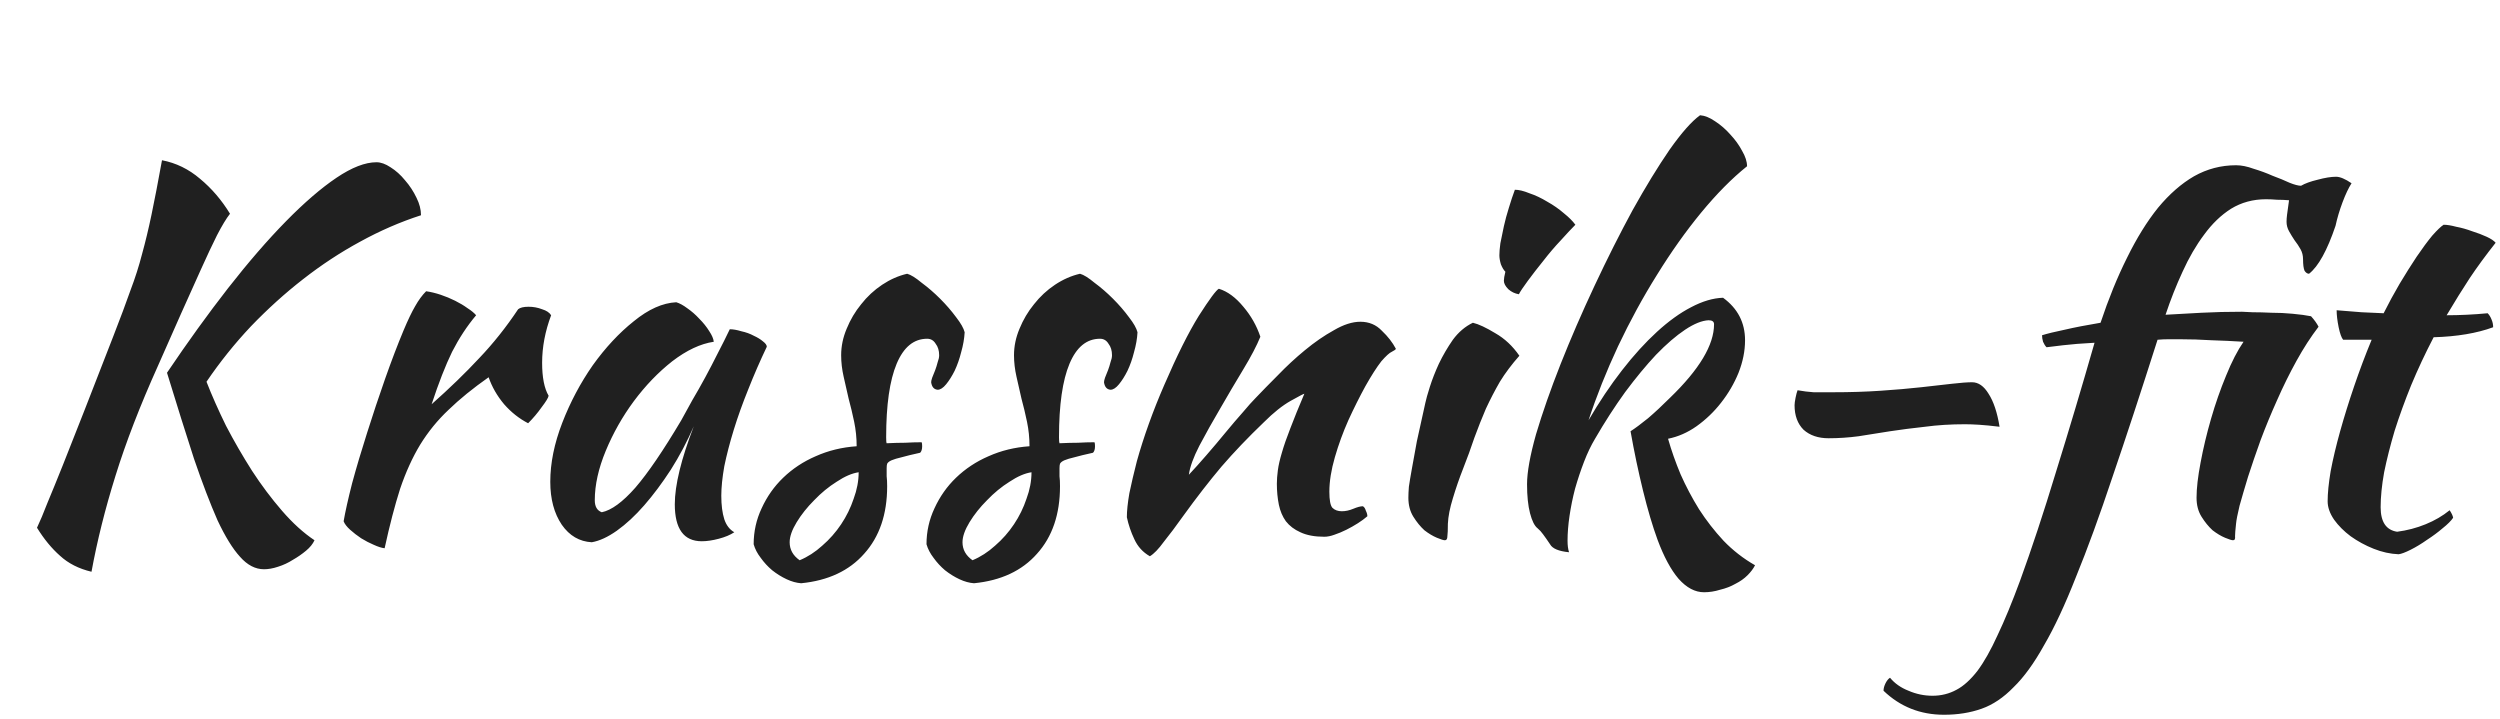 <svg width="160" height="46" viewBox="0 0 160 46" fill="none" xmlns="http://www.w3.org/2000/svg">
<path d="M10.688 23.856C12.011 21.893 13.312 20.091 14.592 18.448C15.893 16.784 17.131 15.355 18.304 14.16C19.477 12.965 20.555 12.037 21.536 11.376C22.517 10.715 23.371 10.384 24.096 10.384C24.373 10.384 24.672 10.491 24.992 10.704C25.333 10.917 25.643 11.195 25.92 11.536C26.219 11.877 26.464 12.251 26.656 12.656C26.848 13.04 26.944 13.413 26.944 13.776C25.621 14.203 24.32 14.768 23.04 15.472C21.781 16.155 20.565 16.955 19.392 17.872C18.24 18.768 17.131 19.771 16.064 20.88C15.019 21.989 14.069 23.173 13.216 24.432C13.557 25.307 13.973 26.245 14.464 27.248C14.976 28.229 15.531 29.189 16.128 30.128C16.725 31.045 17.365 31.899 18.048 32.688C18.731 33.477 19.424 34.107 20.128 34.576C20.021 34.811 19.84 35.035 19.584 35.248C19.328 35.461 19.051 35.653 18.752 35.824C18.453 36.016 18.133 36.165 17.792 36.272C17.472 36.379 17.173 36.432 16.896 36.432C16.341 36.432 15.829 36.165 15.36 35.632C14.891 35.12 14.411 34.341 13.92 33.296C13.451 32.229 12.949 30.917 12.416 29.36C11.904 27.781 11.328 25.947 10.688 23.856ZM5.856 36.592C5.045 36.4 4.373 36.059 3.84 35.568C3.307 35.099 2.816 34.501 2.368 33.776C2.56 33.371 2.784 32.837 3.04 32.176C3.317 31.515 3.648 30.704 4.032 29.744C4.416 28.763 4.875 27.6 5.408 26.256C5.941 24.891 6.56 23.301 7.264 21.488C7.712 20.336 8.075 19.365 8.352 18.576C8.651 17.787 8.896 17.019 9.088 16.272C9.301 15.504 9.504 14.661 9.696 13.744C9.888 12.827 10.112 11.664 10.368 10.256C11.264 10.427 12.075 10.821 12.8 11.44C13.547 12.059 14.187 12.805 14.72 13.68C14.485 13.979 14.208 14.437 13.888 15.056C13.589 15.653 13.248 16.379 12.864 17.232C12.48 18.085 12.053 19.035 11.584 20.08C11.115 21.125 10.624 22.235 10.112 23.408C8.96 25.968 8.053 28.315 7.392 30.448C6.731 32.56 6.219 34.608 5.856 36.592ZM21.992 33.36C22.099 32.741 22.28 31.931 22.536 30.928C22.814 29.904 23.134 28.827 23.496 27.696C23.859 26.544 24.243 25.392 24.648 24.24C25.054 23.088 25.448 22.053 25.832 21.136C26.11 20.475 26.355 19.963 26.568 19.6C26.782 19.216 27.016 18.896 27.272 18.64C27.571 18.683 27.88 18.757 28.2 18.864C28.52 18.971 28.83 19.099 29.128 19.248C29.427 19.397 29.694 19.557 29.928 19.728C30.163 19.877 30.344 20.027 30.472 20.176C29.896 20.859 29.384 21.637 28.936 22.512C28.51 23.387 28.072 24.507 27.624 25.872C28.776 24.848 29.79 23.867 30.664 22.928C31.56 21.989 32.392 20.944 33.16 19.792C33.288 19.685 33.512 19.632 33.832 19.632C34.131 19.632 34.419 19.685 34.696 19.792C34.974 19.877 35.166 20.005 35.272 20.176C34.888 21.2 34.696 22.213 34.696 23.216C34.696 24.155 34.835 24.859 35.112 25.328C35.091 25.456 34.942 25.701 34.664 26.064C34.408 26.427 34.12 26.768 33.8 27.088C33.224 26.789 32.712 26.384 32.264 25.872C31.816 25.339 31.486 24.763 31.272 24.144C30.27 24.848 29.416 25.541 28.712 26.224C28.008 26.885 27.4 27.632 26.888 28.464C26.398 29.275 25.971 30.213 25.608 31.28C25.267 32.347 24.936 33.616 24.616 35.088C24.424 35.067 24.19 34.992 23.912 34.864C23.656 34.757 23.39 34.619 23.112 34.448C22.856 34.277 22.622 34.096 22.408 33.904C22.195 33.712 22.056 33.531 21.992 33.36ZM46.706 21.072C46.92 21.072 47.165 21.115 47.443 21.2C47.741 21.264 48.008 21.36 48.242 21.488C48.477 21.595 48.669 21.712 48.819 21.84C48.989 21.968 49.075 22.085 49.075 22.192C48.648 23.088 48.253 23.995 47.891 24.912C47.528 25.808 47.218 26.672 46.962 27.504C46.706 28.336 46.504 29.115 46.355 29.84C46.227 30.565 46.163 31.195 46.163 31.728C46.163 32.325 46.227 32.827 46.355 33.232C46.483 33.616 46.696 33.893 46.995 34.064C46.739 34.235 46.408 34.373 46.002 34.48C45.597 34.587 45.234 34.64 44.914 34.64C43.763 34.64 43.187 33.851 43.187 32.272C43.187 31.056 43.592 29.392 44.403 27.28C43.976 28.261 43.485 29.189 42.931 30.064C42.376 30.917 41.81 31.675 41.234 32.336C40.658 32.997 40.072 33.541 39.474 33.968C38.898 34.373 38.365 34.619 37.874 34.704C37.085 34.661 36.445 34.288 35.955 33.584C35.464 32.859 35.218 31.941 35.218 30.832C35.218 29.637 35.474 28.379 35.986 27.056C36.498 25.733 37.149 24.507 37.938 23.376C38.749 22.245 39.624 21.307 40.562 20.56C41.501 19.792 42.408 19.387 43.282 19.344C43.496 19.408 43.73 19.536 43.986 19.728C44.264 19.92 44.52 20.144 44.755 20.4C45.011 20.656 45.224 20.923 45.395 21.2C45.565 21.456 45.661 21.68 45.682 21.872C44.829 22 43.944 22.416 43.026 23.12C42.13 23.824 41.309 24.677 40.562 25.68C39.837 26.661 39.24 27.717 38.77 28.848C38.301 29.979 38.066 31.035 38.066 32.016C38.066 32.421 38.216 32.677 38.514 32.784C39.133 32.656 39.848 32.133 40.658 31.216C41.469 30.277 42.45 28.837 43.602 26.896C43.816 26.512 44.05 26.085 44.306 25.616C44.584 25.147 44.861 24.656 45.139 24.144C45.416 23.632 45.682 23.12 45.938 22.608C46.216 22.075 46.472 21.563 46.706 21.072ZM61.738 21.264C61.716 21.669 61.642 22.096 61.514 22.544C61.407 22.971 61.268 23.365 61.098 23.728C60.927 24.069 60.746 24.357 60.554 24.592C60.362 24.827 60.18 24.944 60.01 24.944C59.775 24.923 59.636 24.763 59.594 24.464C59.594 24.4 59.615 24.304 59.658 24.176C59.722 24.027 59.786 23.867 59.85 23.696C59.914 23.525 59.967 23.355 60.01 23.184C60.074 23.013 60.106 22.864 60.106 22.736C60.106 22.437 60.031 22.192 59.882 22C59.754 21.787 59.572 21.68 59.338 21.68C58.484 21.68 57.834 22.213 57.386 23.28C56.938 24.347 56.714 25.915 56.714 27.984C56.714 28.197 56.724 28.325 56.746 28.368C57.194 28.347 57.588 28.336 57.93 28.336C58.292 28.315 58.644 28.304 58.986 28.304C59.007 28.347 59.018 28.432 59.018 28.56C59.018 28.752 58.975 28.891 58.89 28.976C58.399 29.083 58.004 29.179 57.706 29.264C57.428 29.328 57.215 29.392 57.066 29.456C56.916 29.52 56.82 29.595 56.778 29.68C56.756 29.744 56.746 29.84 56.746 29.968C56.746 30.139 56.746 30.309 56.746 30.48C56.767 30.651 56.778 30.864 56.778 31.12C56.778 32.912 56.287 34.352 55.306 35.44C54.346 36.528 53.002 37.157 51.274 37.328C50.975 37.307 50.666 37.221 50.346 37.072C50.026 36.923 49.716 36.731 49.418 36.496C49.14 36.261 48.895 35.995 48.682 35.696C48.468 35.419 48.319 35.131 48.234 34.832C48.234 34.021 48.404 33.253 48.746 32.528C49.087 31.781 49.546 31.131 50.122 30.576C50.719 30 51.412 29.541 52.202 29.2C53.012 28.837 53.887 28.624 54.826 28.56C54.826 28.027 54.772 27.504 54.666 26.992C54.559 26.48 54.442 25.989 54.314 25.52C54.207 25.029 54.1 24.56 53.994 24.112C53.887 23.643 53.834 23.184 53.834 22.736C53.834 22.16 53.951 21.595 54.186 21.04C54.42 20.464 54.73 19.941 55.114 19.472C55.498 18.981 55.946 18.565 56.458 18.224C56.97 17.883 57.503 17.648 58.058 17.52C58.292 17.584 58.602 17.776 58.986 18.096C59.391 18.395 59.786 18.736 60.17 19.12C60.554 19.504 60.895 19.899 61.194 20.304C61.492 20.688 61.674 21.008 61.738 21.264ZM51.178 35.856C51.69 35.643 52.17 35.333 52.618 34.928C53.087 34.523 53.492 34.064 53.834 33.552C54.175 33.04 54.442 32.496 54.634 31.92C54.847 31.344 54.954 30.779 54.954 30.224C54.527 30.288 54.058 30.491 53.546 30.832C53.034 31.152 52.554 31.547 52.106 32.016C51.658 32.464 51.284 32.933 50.986 33.424C50.687 33.915 50.538 34.341 50.538 34.704C50.538 35.173 50.751 35.557 51.178 35.856ZM72.8 21.264C72.779 21.669 72.704 22.096 72.576 22.544C72.47 22.971 72.331 23.365 72.16 23.728C71.99 24.069 71.808 24.357 71.616 24.592C71.424 24.827 71.243 24.944 71.072 24.944C70.838 24.923 70.699 24.763 70.656 24.464C70.656 24.4 70.678 24.304 70.72 24.176C70.784 24.027 70.848 23.867 70.912 23.696C70.976 23.525 71.03 23.355 71.072 23.184C71.136 23.013 71.168 22.864 71.168 22.736C71.168 22.437 71.094 22.192 70.944 22C70.816 21.787 70.635 21.68 70.4 21.68C69.547 21.68 68.896 22.213 68.448 23.28C68 24.347 67.776 25.915 67.776 27.984C67.776 28.197 67.787 28.325 67.808 28.368C68.256 28.347 68.651 28.336 68.992 28.336C69.355 28.315 69.707 28.304 70.048 28.304C70.07 28.347 70.08 28.432 70.08 28.56C70.08 28.752 70.038 28.891 69.952 28.976C69.462 29.083 69.067 29.179 68.768 29.264C68.491 29.328 68.278 29.392 68.128 29.456C67.979 29.52 67.883 29.595 67.84 29.68C67.819 29.744 67.808 29.84 67.808 29.968C67.808 30.139 67.808 30.309 67.808 30.48C67.83 30.651 67.84 30.864 67.84 31.12C67.84 32.912 67.35 34.352 66.368 35.44C65.408 36.528 64.064 37.157 62.336 37.328C62.038 37.307 61.728 37.221 61.408 37.072C61.088 36.923 60.779 36.731 60.48 36.496C60.203 36.261 59.958 35.995 59.744 35.696C59.531 35.419 59.382 35.131 59.296 34.832C59.296 34.021 59.467 33.253 59.808 32.528C60.15 31.781 60.608 31.131 61.184 30.576C61.782 30 62.475 29.541 63.264 29.2C64.075 28.837 64.95 28.624 65.888 28.56C65.888 28.027 65.835 27.504 65.728 26.992C65.622 26.48 65.504 25.989 65.376 25.52C65.27 25.029 65.163 24.56 65.056 24.112C64.95 23.643 64.896 23.184 64.896 22.736C64.896 22.16 65.014 21.595 65.248 21.04C65.483 20.464 65.792 19.941 66.176 19.472C66.56 18.981 67.008 18.565 67.52 18.224C68.032 17.883 68.566 17.648 69.12 17.52C69.355 17.584 69.664 17.776 70.048 18.096C70.454 18.395 70.848 18.736 71.232 19.12C71.616 19.504 71.958 19.899 72.256 20.304C72.555 20.688 72.736 21.008 72.8 21.264ZM62.24 35.856C62.752 35.643 63.232 35.333 63.68 34.928C64.15 34.523 64.555 34.064 64.896 33.552C65.238 33.04 65.504 32.496 65.696 31.92C65.91 31.344 66.016 30.779 66.016 30.224C65.59 30.288 65.12 30.491 64.608 30.832C64.096 31.152 63.616 31.547 63.168 32.016C62.72 32.464 62.347 32.933 62.048 33.424C61.75 33.915 61.6 34.341 61.6 34.704C61.6 35.173 61.814 35.557 62.24 35.856ZM78.007 18.48C78.561 18.651 79.084 19.035 79.575 19.632C80.065 20.208 80.428 20.848 80.663 21.552C80.428 22.128 80.065 22.821 79.575 23.632C79.084 24.443 78.593 25.275 78.103 26.128C77.612 26.96 77.164 27.76 76.759 28.528C76.375 29.275 76.151 29.893 76.087 30.384C76.428 30.021 76.801 29.605 77.207 29.136C77.633 28.645 78.039 28.165 78.423 27.696C78.828 27.205 79.201 26.768 79.543 26.384C79.884 25.979 80.151 25.68 80.343 25.488C80.748 25.061 81.228 24.571 81.783 24.016C82.337 23.44 82.913 22.907 83.511 22.416C84.129 21.904 84.748 21.477 85.367 21.136C85.985 20.773 86.551 20.592 87.063 20.592C87.617 20.592 88.076 20.784 88.439 21.168C88.823 21.531 89.121 21.915 89.335 22.32C89.335 22.363 89.249 22.427 89.079 22.512C88.929 22.576 88.705 22.779 88.407 23.12C88.108 23.504 87.767 24.037 87.383 24.72C87.02 25.381 86.657 26.107 86.295 26.896C85.953 27.664 85.665 28.453 85.431 29.264C85.196 30.075 85.079 30.811 85.079 31.472C85.079 32.005 85.143 32.347 85.271 32.496C85.42 32.645 85.623 32.72 85.879 32.72C86.113 32.72 86.359 32.667 86.615 32.56C86.871 32.453 87.073 32.4 87.223 32.4C87.308 32.443 87.372 32.539 87.415 32.688C87.479 32.816 87.511 32.933 87.511 33.04C87.34 33.189 87.137 33.339 86.903 33.488C86.668 33.637 86.423 33.776 86.167 33.904C85.911 34.032 85.655 34.139 85.399 34.224C85.164 34.309 84.951 34.352 84.759 34.352C84.14 34.352 83.628 34.256 83.223 34.064C82.839 33.893 82.529 33.659 82.295 33.36C82.081 33.061 81.932 32.709 81.847 32.304C81.761 31.877 81.719 31.429 81.719 30.96C81.719 30.704 81.74 30.416 81.783 30.096C81.825 29.776 81.911 29.403 82.039 28.976C82.167 28.528 82.348 28.005 82.583 27.408C82.817 26.789 83.116 26.053 83.479 25.2C83.436 25.2 83.148 25.349 82.615 25.648C82.081 25.947 81.505 26.405 80.887 27.024C79.884 27.984 78.977 28.933 78.167 29.872C77.377 30.811 76.567 31.856 75.735 33.008C75.265 33.669 74.849 34.224 74.487 34.672C74.145 35.141 73.847 35.451 73.591 35.6C73.143 35.344 72.812 34.981 72.599 34.512C72.385 34.064 72.225 33.595 72.119 33.104C72.119 32.699 72.172 32.187 72.279 31.568C72.407 30.949 72.567 30.267 72.759 29.52C72.972 28.752 73.228 27.952 73.527 27.12C73.825 26.288 74.156 25.456 74.519 24.624C75.329 22.747 76.065 21.275 76.727 20.208C77.409 19.141 77.836 18.565 78.007 18.48ZM90.136 31.856C90.136 31.664 90.147 31.429 90.168 31.152C90.211 30.853 90.275 30.469 90.36 30C90.445 29.509 90.552 28.923 90.68 28.24C90.829 27.557 91.011 26.736 91.224 25.776C91.267 25.563 91.363 25.221 91.512 24.752C91.661 24.283 91.853 23.792 92.088 23.28C92.344 22.747 92.643 22.235 92.984 21.744C93.347 21.253 93.773 20.891 94.264 20.656C94.627 20.741 95.107 20.965 95.704 21.328C96.301 21.669 96.813 22.149 97.24 22.768C96.749 23.323 96.333 23.877 95.992 24.432C95.672 24.987 95.373 25.563 95.096 26.16C94.84 26.757 94.595 27.376 94.36 28.016C94.147 28.656 93.901 29.328 93.624 30.032C93.389 30.629 93.176 31.248 92.984 31.888C92.792 32.507 92.685 33.051 92.664 33.52C92.664 33.904 92.653 34.171 92.632 34.32C92.632 34.491 92.579 34.576 92.472 34.576C92.387 34.576 92.216 34.523 91.96 34.416C91.704 34.309 91.437 34.149 91.16 33.936C90.904 33.701 90.669 33.413 90.456 33.072C90.243 32.731 90.136 32.325 90.136 31.856ZM96.248 17.968C96.248 17.84 96.28 17.648 96.344 17.392C96.237 17.285 96.141 17.125 96.056 16.912C95.992 16.699 95.96 16.507 95.96 16.336C95.96 16.144 95.981 15.888 96.024 15.568C96.088 15.227 96.163 14.864 96.248 14.48C96.333 14.096 96.44 13.701 96.568 13.296C96.696 12.869 96.824 12.485 96.952 12.144C97.208 12.144 97.517 12.219 97.88 12.368C98.264 12.496 98.648 12.677 99.032 12.912C99.416 13.125 99.768 13.371 100.088 13.648C100.408 13.904 100.653 14.149 100.824 14.384C100.589 14.619 100.28 14.949 99.896 15.376C99.512 15.781 99.139 16.219 98.776 16.688C98.413 17.136 98.083 17.563 97.784 17.968C97.485 18.373 97.293 18.661 97.208 18.832C96.952 18.789 96.728 18.683 96.536 18.512C96.344 18.32 96.248 18.139 96.248 17.968ZM97.731 30.992C97.731 30.224 97.922 29.157 98.306 27.792C98.712 26.427 99.234 24.933 99.874 23.312C100.515 21.691 101.24 20.016 102.051 18.288C102.861 16.56 103.672 14.949 104.483 13.456C105.315 11.963 106.104 10.672 106.851 9.584C107.619 8.496 108.269 7.76 108.803 7.376C109.101 7.397 109.421 7.525 109.763 7.76C110.125 7.995 110.456 8.283 110.755 8.624C111.053 8.944 111.299 9.285 111.491 9.648C111.704 10.011 111.811 10.341 111.811 10.64C110.851 11.408 109.869 12.4 108.867 13.616C107.885 14.811 106.947 16.133 106.051 17.584C105.155 19.013 104.323 20.539 103.555 22.16C102.808 23.76 102.179 25.339 101.667 26.896C102.349 25.723 103.064 24.656 103.811 23.696C104.557 22.736 105.304 21.915 106.051 21.232C106.797 20.549 107.523 20.027 108.227 19.664C108.952 19.28 109.635 19.077 110.275 19.056C111.213 19.739 111.683 20.645 111.683 21.776C111.683 22.459 111.544 23.152 111.267 23.856C110.989 24.539 110.616 25.179 110.147 25.776C109.699 26.352 109.176 26.853 108.579 27.28C108.003 27.685 107.395 27.952 106.755 28.08C106.968 28.827 107.235 29.584 107.555 30.352C107.896 31.12 108.291 31.867 108.739 32.592C109.208 33.317 109.731 33.989 110.307 34.608C110.904 35.227 111.576 35.749 112.323 36.176C112.216 36.389 112.056 36.603 111.843 36.816C111.629 37.029 111.373 37.211 111.075 37.36C110.776 37.531 110.445 37.659 110.083 37.744C109.741 37.851 109.4 37.904 109.059 37.904C108.483 37.904 107.939 37.616 107.427 37.04C106.936 36.464 106.488 35.632 106.083 34.544C105.763 33.669 105.453 32.624 105.155 31.408C104.856 30.192 104.589 28.923 104.355 27.6C104.653 27.408 105.027 27.131 105.475 26.768C105.923 26.384 106.392 25.947 106.883 25.456C108.76 23.643 109.699 22.075 109.699 20.752C109.699 20.581 109.581 20.496 109.347 20.496C108.92 20.517 108.419 20.72 107.843 21.104C107.267 21.488 106.648 22.021 105.987 22.704C105.347 23.387 104.685 24.187 104.003 25.104C103.341 26.021 102.701 27.013 102.083 28.08C101.827 28.507 101.592 28.997 101.379 29.552C101.165 30.107 100.973 30.683 100.803 31.28C100.653 31.856 100.536 32.432 100.451 33.008C100.365 33.584 100.323 34.117 100.323 34.608C100.323 34.907 100.355 35.152 100.419 35.344C99.757 35.28 99.352 35.109 99.203 34.832C99.032 34.576 98.882 34.363 98.754 34.192C98.648 34.043 98.531 33.915 98.403 33.808C98.21 33.659 98.05 33.339 97.922 32.848C97.794 32.357 97.731 31.739 97.731 30.992ZM117.028 28.048C116.367 28.048 115.833 27.867 115.428 27.504C115.044 27.12 114.852 26.597 114.852 25.936C114.852 25.829 114.873 25.669 114.916 25.456C114.959 25.243 115.001 25.083 115.044 24.976C115.407 25.04 115.748 25.083 116.068 25.104C116.388 25.104 116.804 25.104 117.316 25.104C118.404 25.104 119.417 25.072 120.356 25.008C121.316 24.944 122.18 24.869 122.948 24.784C123.716 24.699 124.377 24.624 124.932 24.56C125.487 24.496 125.913 24.464 126.212 24.464C126.617 24.464 126.969 24.709 127.268 25.2C127.588 25.691 127.823 26.395 127.972 27.312C127.439 27.248 127.001 27.205 126.66 27.184C126.319 27.163 126.02 27.152 125.764 27.152C124.847 27.152 123.993 27.205 123.204 27.312C122.415 27.397 121.668 27.493 120.964 27.6C120.26 27.707 119.588 27.813 118.948 27.92C118.308 28.005 117.668 28.048 117.028 28.048ZM143.491 19.952C143.597 19.952 143.821 19.963 144.163 19.984C144.525 19.984 144.931 19.995 145.378 20.016C145.827 20.016 146.275 20.037 146.723 20.08C147.192 20.123 147.587 20.176 147.907 20.24C148.12 20.475 148.28 20.699 148.387 20.912C147.896 21.552 147.427 22.277 146.979 23.088C146.531 23.899 146.115 24.741 145.731 25.616C145.347 26.469 144.995 27.323 144.675 28.176C144.376 29.008 144.109 29.787 143.875 30.512C143.661 31.216 143.48 31.835 143.331 32.368C143.203 32.901 143.128 33.285 143.107 33.52C143.064 33.904 143.043 34.171 143.043 34.32C143.064 34.491 143.021 34.576 142.915 34.576C142.829 34.576 142.659 34.523 142.403 34.416C142.147 34.309 141.88 34.149 141.603 33.936C141.347 33.701 141.112 33.413 140.899 33.072C140.685 32.731 140.579 32.325 140.579 31.856C140.579 31.259 140.664 30.512 140.835 29.616C141.005 28.699 141.229 27.76 141.507 26.8C141.784 25.84 142.104 24.923 142.467 24.048C142.829 23.152 143.203 22.427 143.587 21.872C142.904 21.829 142.221 21.797 141.539 21.776C140.856 21.733 140.173 21.712 139.491 21.712C139.256 21.712 139.021 21.712 138.787 21.712C138.552 21.712 138.317 21.723 138.083 21.744C137.016 25.093 136.056 28.016 135.203 30.512C134.371 33.008 133.592 35.141 132.867 36.912C132.163 38.704 131.48 40.165 130.819 41.296C130.179 42.448 129.528 43.344 128.867 43.984C128.227 44.645 127.544 45.104 126.819 45.36C126.093 45.616 125.293 45.744 124.418 45.744C122.904 45.744 121.613 45.232 120.546 44.208C120.546 44.059 120.589 43.899 120.674 43.728C120.76 43.557 120.856 43.44 120.962 43.376C121.261 43.739 121.656 44.016 122.146 44.208C122.637 44.421 123.149 44.528 123.682 44.528C124.237 44.528 124.749 44.4 125.218 44.144C125.666 43.909 126.114 43.504 126.562 42.928C126.989 42.352 127.416 41.595 127.843 40.656C128.291 39.717 128.771 38.555 129.283 37.168C130.029 35.12 130.797 32.795 131.587 30.192C132.397 27.589 133.219 24.837 134.051 21.936C133.24 21.979 132.568 22.032 132.035 22.096C131.501 22.16 131.149 22.203 130.979 22.224C130.893 22.139 130.819 22.021 130.755 21.872C130.712 21.723 130.691 21.584 130.691 21.456C131.032 21.349 131.512 21.232 132.131 21.104C132.771 20.955 133.539 20.805 134.435 20.656C134.947 19.12 135.512 17.733 136.131 16.496C136.749 15.237 137.411 14.171 138.115 13.296C138.84 12.421 139.608 11.749 140.419 11.28C141.251 10.811 142.147 10.576 143.107 10.576C143.448 10.576 143.821 10.651 144.227 10.8C144.653 10.928 145.059 11.077 145.443 11.248C145.848 11.397 146.211 11.547 146.531 11.696C146.851 11.824 147.096 11.888 147.267 11.888C147.523 11.739 147.875 11.611 148.323 11.504C148.792 11.376 149.187 11.312 149.507 11.312C149.763 11.312 150.093 11.451 150.499 11.728C150.307 12.027 150.115 12.432 149.923 12.944C149.731 13.456 149.581 13.957 149.475 14.448C148.941 16.027 148.376 17.051 147.779 17.52C147.672 17.52 147.576 17.456 147.491 17.328C147.427 17.179 147.395 16.933 147.395 16.592C147.395 16.357 147.341 16.144 147.235 15.952C147.128 15.76 147 15.568 146.851 15.376C146.723 15.184 146.605 14.992 146.499 14.8C146.392 14.608 146.339 14.405 146.339 14.192C146.339 14.064 146.349 13.915 146.371 13.744C146.392 13.552 146.435 13.243 146.499 12.816C146.243 12.795 145.987 12.784 145.731 12.784C145.496 12.763 145.261 12.752 145.027 12.752C144.195 12.752 143.448 12.955 142.787 13.36C142.147 13.765 141.571 14.32 141.059 15.024C140.547 15.707 140.088 16.496 139.683 17.392C139.277 18.267 138.915 19.184 138.595 20.144C139.341 20.101 140.109 20.059 140.899 20.016C141.709 19.973 142.573 19.952 143.491 19.952ZM149.961 21.744C149.854 21.616 149.758 21.349 149.673 20.944C149.587 20.517 149.545 20.155 149.545 19.856C150.099 19.899 150.633 19.941 151.145 19.984C151.657 20.005 152.126 20.027 152.553 20.048C152.873 19.408 153.214 18.779 153.577 18.16C153.961 17.52 154.323 16.944 154.665 16.432C155.027 15.899 155.358 15.451 155.657 15.088C155.977 14.725 156.222 14.491 156.393 14.384C156.606 14.384 156.873 14.427 157.193 14.512C157.534 14.576 157.875 14.672 158.217 14.8C158.558 14.907 158.867 15.024 159.145 15.152C159.422 15.28 159.614 15.408 159.721 15.536C159.081 16.347 158.526 17.104 158.057 17.808C157.609 18.491 157.118 19.28 156.585 20.176C157.011 20.176 157.438 20.165 157.865 20.144C158.313 20.123 158.761 20.091 159.209 20.048C159.315 20.155 159.401 20.293 159.465 20.464C159.529 20.613 159.561 20.773 159.561 20.944C158.515 21.328 157.246 21.541 155.753 21.584C155.219 22.608 154.739 23.632 154.313 24.656C153.907 25.659 153.555 26.629 153.257 27.568C152.979 28.507 152.755 29.392 152.585 30.224C152.435 31.056 152.361 31.803 152.361 32.464C152.361 33.403 152.713 33.925 153.417 34.032C154.057 33.947 154.665 33.787 155.241 33.552C155.817 33.317 156.329 33.019 156.777 32.656C156.905 32.848 156.979 33.008 157.001 33.136C156.873 33.328 156.649 33.552 156.329 33.808C156.03 34.064 155.699 34.309 155.337 34.544C154.974 34.8 154.622 35.013 154.281 35.184C153.939 35.355 153.683 35.451 153.513 35.472C152.979 35.451 152.446 35.333 151.913 35.12C151.379 34.907 150.889 34.64 150.441 34.32C150.014 34 149.662 33.648 149.385 33.264C149.107 32.859 148.969 32.464 148.969 32.08C148.969 31.568 149.033 30.928 149.161 30.16C149.31 29.371 149.513 28.517 149.769 27.6C150.025 26.683 150.323 25.723 150.665 24.72C151.006 23.717 151.379 22.725 151.785 21.744H149.961Z" fill="#202020"/>
</svg>
